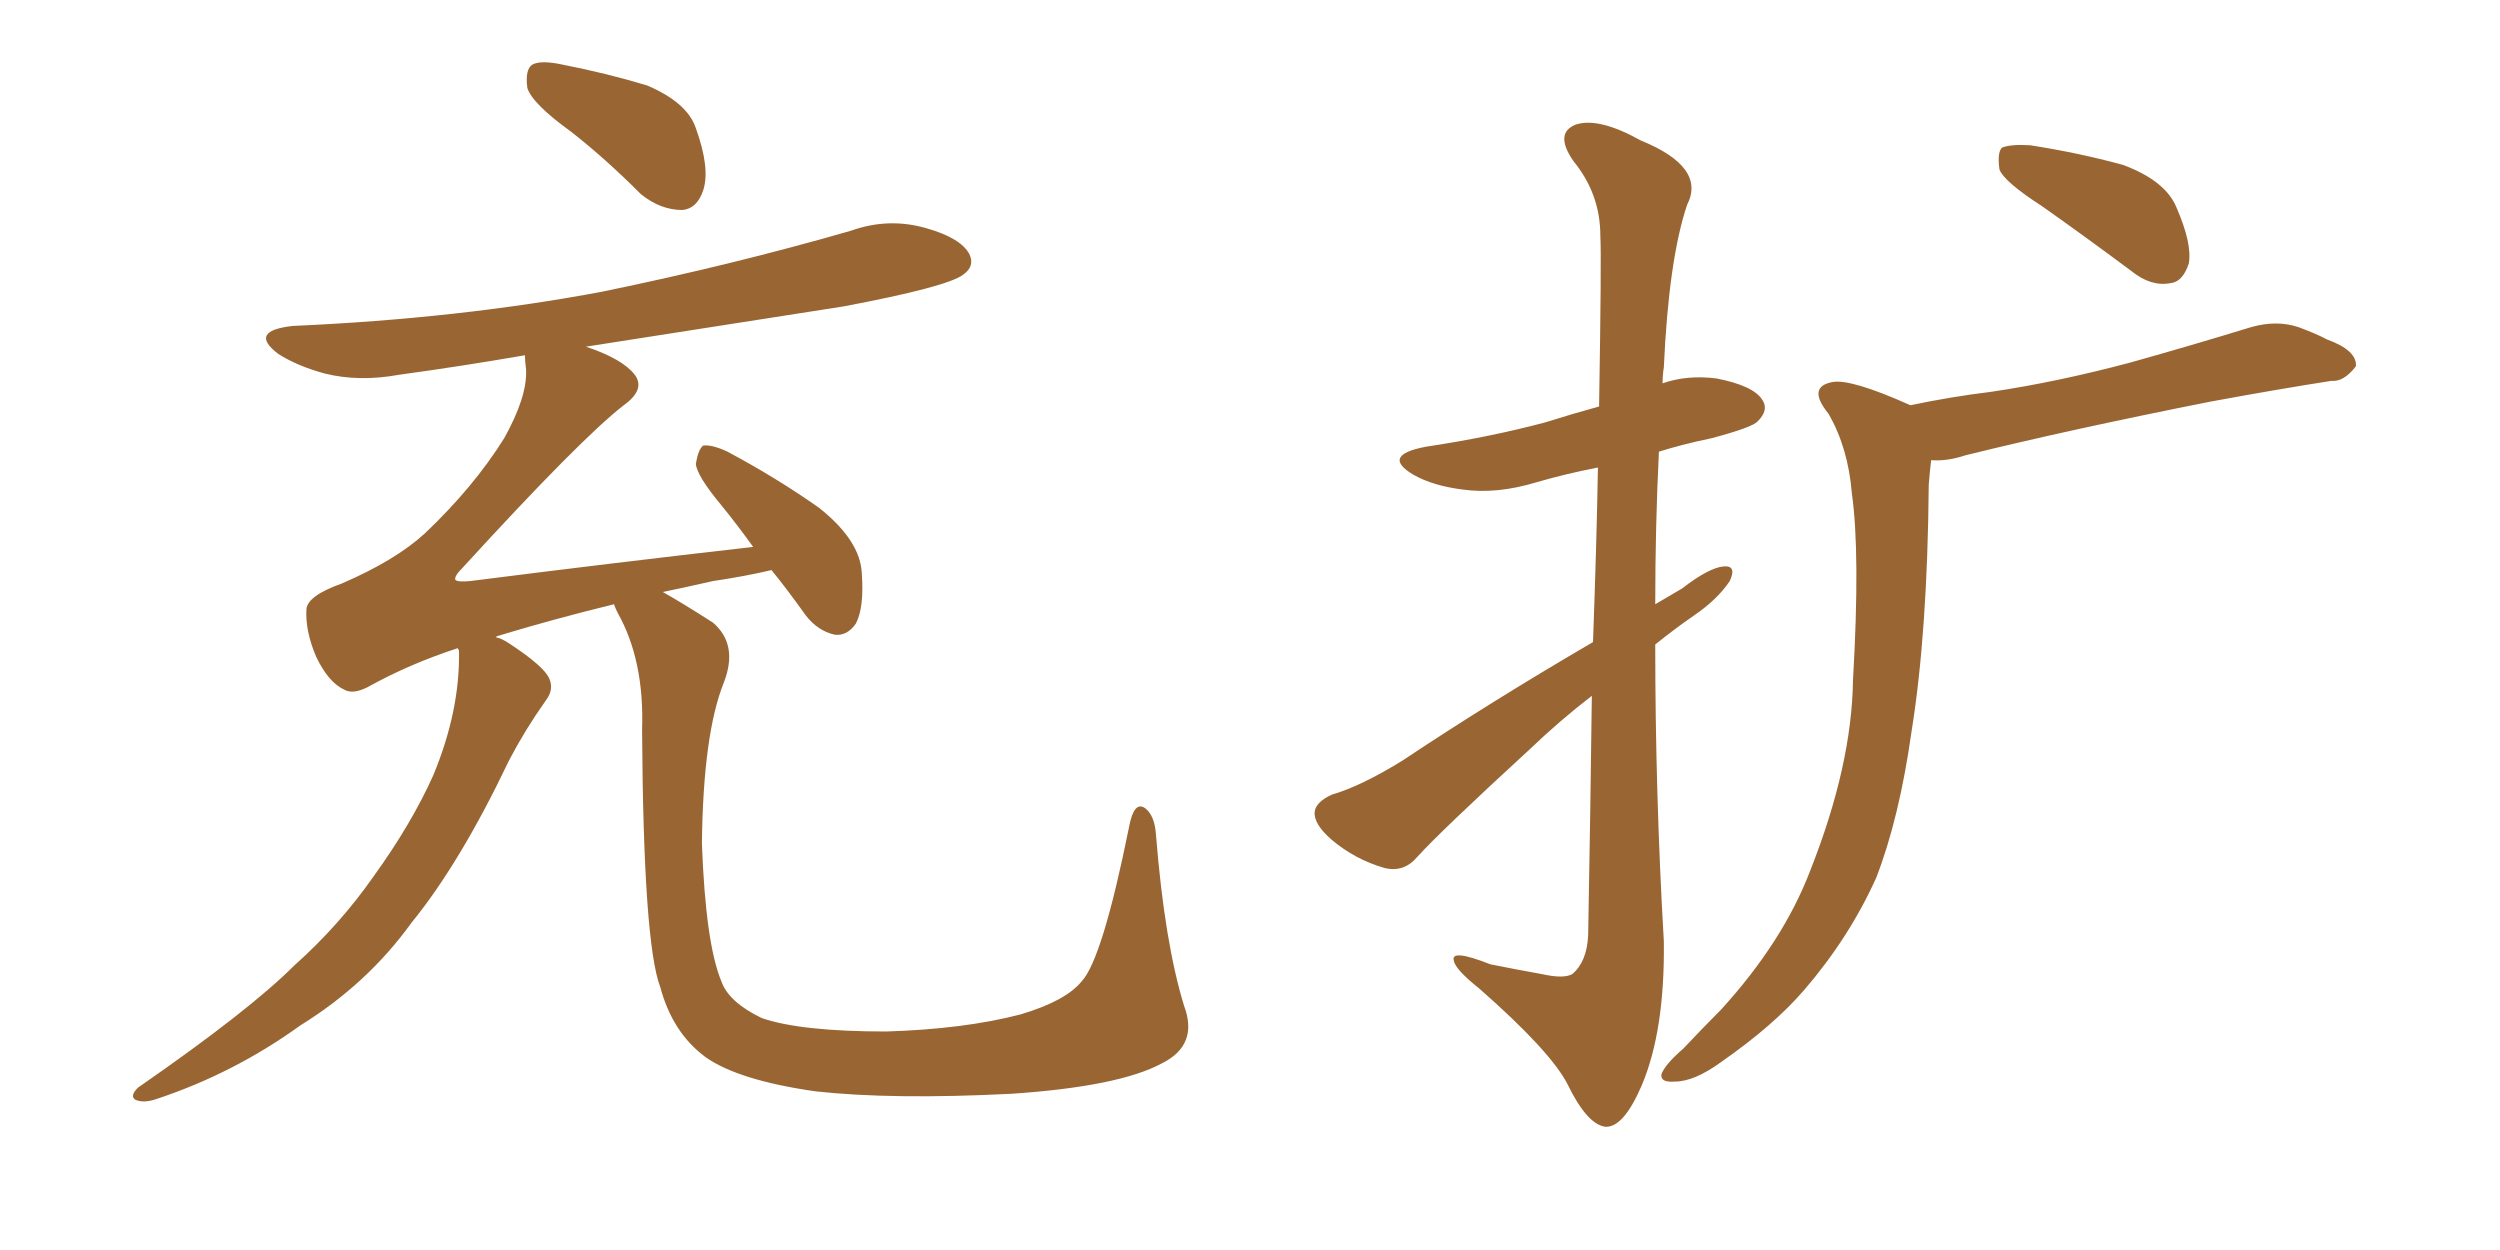 <svg xmlns="http://www.w3.org/2000/svg" xmlns:xlink="http://www.w3.org/1999/xlink" width="300" height="150"><path fill="#996633" padding="10" d="M68.55 15.82L68.55 15.82Q63.87 12.45 63.28 10.55L63.28 10.55Q62.99 8.35 63.87 7.76L63.87 7.76Q64.89 7.18 67.53 7.76L67.53 7.76Q72.80 8.79 77.64 10.25L77.64 10.25Q82.47 12.30 83.50 15.38L83.50 15.38Q85.25 20.21 84.38 22.85L84.38 22.85Q83.64 25.05 81.88 25.20L81.88 25.20Q79.25 25.20 76.90 23.29L76.90 23.29Q72.66 19.04 68.55 15.82ZM142.09 120.70L142.09 120.70L142.09 120.70Q143.85 125.39 139.45 127.59L139.45 127.59Q134.33 130.37 121.44 131.25L121.44 131.25Q107.08 131.98 97.85 130.96L97.85 130.96Q88.62 129.64 84.67 126.86L84.67 126.86Q80.71 123.93 79.25 118.51L79.25 118.51Q77.20 113.23 77.05 87.60L77.05 87.60Q77.34 79.25 74.12 73.54L74.12 73.54Q73.83 72.95 73.68 72.51L73.68 72.51Q66.50 74.27 60.21 76.17L60.21 76.17Q59.62 76.32 59.47 76.46L59.47 76.46Q60.21 76.61 61.08 77.20L61.08 77.20Q65.33 79.98 65.92 81.45L65.92 81.45Q66.50 82.76 65.48 84.08L65.48 84.08Q62.99 87.60 61.08 91.26L61.08 91.26Q55.22 103.56 49.37 110.74L49.37 110.74Q44.09 118.07 36.04 123.05L36.04 123.05Q28.13 128.76 18.90 131.84L18.90 131.84Q17.29 132.42 16.26 131.98L16.26 131.98Q15.53 131.54 16.55 130.52L16.55 130.52Q29.88 121.29 35.30 115.87L35.30 115.87Q40.72 111.04 44.82 105.18L44.82 105.18Q49.37 98.88 52.00 93.02L52.00 93.02Q55.22 85.25 55.08 78.08L55.08 78.08Q54.93 77.78 54.93 77.78L54.93 77.78Q49.07 79.69 44.09 82.47L44.09 82.47Q42.33 83.35 41.31 82.76L41.31 82.76Q39.40 81.88 37.94 78.81L37.94 78.81Q36.62 75.73 36.77 73.10L36.77 73.10Q36.91 71.48 41.02 70.02L41.02 70.02Q47.46 67.24 50.98 64.01L50.98 64.01Q56.84 58.45 60.50 52.59L60.50 52.59Q63.28 47.61 63.13 44.38L63.13 44.38Q62.99 43.21 62.99 42.63L62.99 42.63Q55.37 43.95 47.90 44.97L47.90 44.97Q43.07 45.85 38.96 44.82L38.96 44.82Q35.74 43.95 33.40 42.48L33.40 42.48Q29.74 39.70 35.16 39.11L35.16 39.11Q55.08 38.23 72.22 35.01L72.22 35.01Q87.89 31.79 102.10 27.69L102.10 27.69Q106.64 26.07 111.18 27.39L111.18 27.39Q115.28 28.56 116.31 30.47L116.31 30.47Q117.04 31.93 115.58 32.96L115.58 32.96Q113.67 34.42 101.22 36.77L101.22 36.77Q85.40 39.26 70.31 41.60L70.31 41.60Q74.71 43.07 76.17 44.97L76.17 44.97Q77.49 46.73 74.85 48.63L74.85 48.63Q69.73 52.59 55.52 68.12L55.52 68.12Q54.49 69.14 54.64 69.58L54.64 69.58Q54.93 69.87 56.40 69.73L56.40 69.73Q73.68 67.53 90.38 65.63L90.38 65.63Q88.48 62.99 86.57 60.64L86.57 60.64Q83.64 57.13 83.50 55.66L83.50 55.66Q83.79 53.91 84.38 53.47L84.38 53.47Q85.40 53.32 87.30 54.20L87.30 54.20Q93.31 57.42 98.29 60.94L98.29 60.94Q103.27 64.89 103.42 68.85L103.42 68.85Q103.71 72.95 102.69 74.85L102.69 74.85Q101.66 76.32 100.20 76.17L100.20 76.17Q98.14 75.73 96.68 73.83L96.68 73.83Q94.48 70.75 92.58 68.41L92.58 68.41Q89.50 69.14 85.55 69.73L85.55 69.73Q82.32 70.46 79.54 71.04L79.54 71.04Q81.88 72.36 85.55 74.71L85.55 74.71Q88.62 77.34 86.87 81.88L86.87 81.88Q84.38 88.04 84.23 101.22L84.23 101.22Q84.67 113.23 86.57 117.77L86.57 117.77Q87.45 120.26 91.41 122.17L91.41 122.17Q96.09 123.78 106.35 123.78L106.35 123.78Q115.72 123.49 122.46 121.73L122.46 121.73Q127.88 120.12 129.79 117.77L129.79 117.77Q132.28 115.14 135.50 99.17L135.50 99.17Q136.08 96.09 137.40 96.97L137.40 96.97Q138.57 97.85 138.72 100.20L138.72 100.20Q139.75 113.09 142.09 120.70ZM191.16 77.05L191.16 77.05Q191.60 65.04 191.75 56.10L191.75 56.10Q187.94 56.84 184.42 57.86L184.42 57.86Q179.59 59.33 175.49 58.74L175.49 58.74Q171.97 58.30 169.63 56.98L169.63 56.98Q165.67 54.64 171.09 53.61L171.09 53.61Q178.86 52.44 185.45 50.68L185.45 50.68Q188.67 49.66 191.89 48.78L191.89 48.78Q192.19 30.62 192.04 28.27L192.04 28.27Q192.04 23.29 188.82 19.34L188.82 19.34Q186.47 15.97 189.11 14.94L189.11 14.94Q191.89 14.06 196.88 16.85L196.88 16.85Q204.79 20.07 202.44 24.61L202.44 24.61Q200.24 31.20 199.66 44.09L199.66 44.09Q199.51 44.97 199.51 46.00L199.51 46.00Q202.44 44.97 205.96 45.41L205.96 45.41Q210.50 46.29 211.52 48.05L211.52 48.05Q212.26 49.22 210.94 50.54L210.94 50.54Q210.35 51.27 205.37 52.59L205.37 52.59Q201.86 53.32 199.07 54.20L199.07 54.20Q198.63 63.13 198.63 72.51L198.63 72.51Q200.39 71.48 201.86 70.61L201.86 70.61Q205.08 68.12 206.84 67.97L206.84 67.97Q208.45 67.82 207.57 69.73L207.57 69.73Q206.10 71.92 203.32 73.83L203.32 73.83Q200.98 75.44 198.63 77.34L198.63 77.34Q198.63 95.21 199.66 112.94L199.66 112.94Q199.80 123.63 197.02 130.22L197.02 130.22Q194.82 135.35 192.63 135.21L192.63 135.21Q190.43 134.91 188.09 130.08L188.09 130.08Q186.04 126.12 177.54 118.65L177.54 118.65Q174.61 116.31 174.46 115.28L174.46 115.28Q174.02 113.82 178.86 115.72L178.86 115.72Q181.79 116.31 185.01 116.89L185.01 116.89Q187.65 117.48 188.67 116.89L188.67 116.89Q190.43 115.43 190.58 112.21L190.58 112.21Q190.87 96.24 191.02 83.50L191.02 83.50Q187.21 86.43 183.54 89.94L183.54 89.94Q172.85 99.76 170.07 102.83L170.07 102.83Q168.46 104.74 166.11 104.15L166.11 104.15Q162.60 103.13 159.81 100.78L159.81 100.78Q157.62 98.88 157.76 97.41L157.76 97.41Q157.91 96.24 159.81 95.36L159.81 95.36Q163.33 94.34 168.31 91.26L168.31 91.26Q178.86 84.23 191.16 77.05ZM245.07 24.76L245.07 24.76Q240.53 21.83 239.94 20.36L239.94 20.36Q239.65 18.31 240.23 17.72L240.23 17.72Q241.26 17.29 243.60 17.43L243.60 17.43Q249.32 18.31 254.74 19.78L254.74 19.78Q259.86 21.68 261.18 24.90L261.18 24.90Q263.09 29.30 262.65 31.64L262.65 31.64Q261.91 33.84 260.45 33.98L260.45 33.98Q258.11 34.42 255.76 32.52L255.76 32.52Q250.05 28.27 245.07 24.76ZM229.25 48.63L229.25 48.63L229.25 48.63Q234.08 47.61 238.92 47.02L238.92 47.02Q246.83 45.85 255.62 43.51L255.62 43.51Q262.94 41.46 270.12 39.26L270.12 39.26Q273.19 38.38 275.83 39.26L275.83 39.26Q278.17 40.14 279.20 40.72L279.20 40.72Q282.86 42.04 282.71 43.95L282.71 43.95Q281.25 45.85 279.79 45.70L279.79 45.70Q273.19 46.73 265.28 48.19L265.28 48.19Q248.29 51.56 235.84 54.64L235.84 54.64Q233.64 55.37 231.74 55.22L231.74 55.22Q231.59 56.40 231.45 58.15L231.45 58.15Q231.30 75.88 229.39 87.74L229.39 87.74Q227.93 98.14 225.15 105.32L225.15 105.32Q221.92 112.50 216.50 118.80L216.50 118.80Q212.84 123.05 206.54 127.44L206.54 127.44Q203.32 129.79 200.98 129.79L200.98 129.79Q199.22 129.93 199.37 128.91L199.37 128.91Q199.80 127.73 202.00 125.83L202.00 125.83Q204.20 123.49 206.54 121.14L206.54 121.14Q214.01 112.94 217.24 104.44L217.24 104.44Q222.22 91.85 222.36 81.59L222.36 81.59Q223.24 66.36 222.22 59.18L222.22 59.18Q221.78 53.76 219.43 49.66L219.43 49.66Q216.80 46.44 219.87 45.85L219.87 45.85Q222.07 45.41 229.25 48.63Z"/></svg>